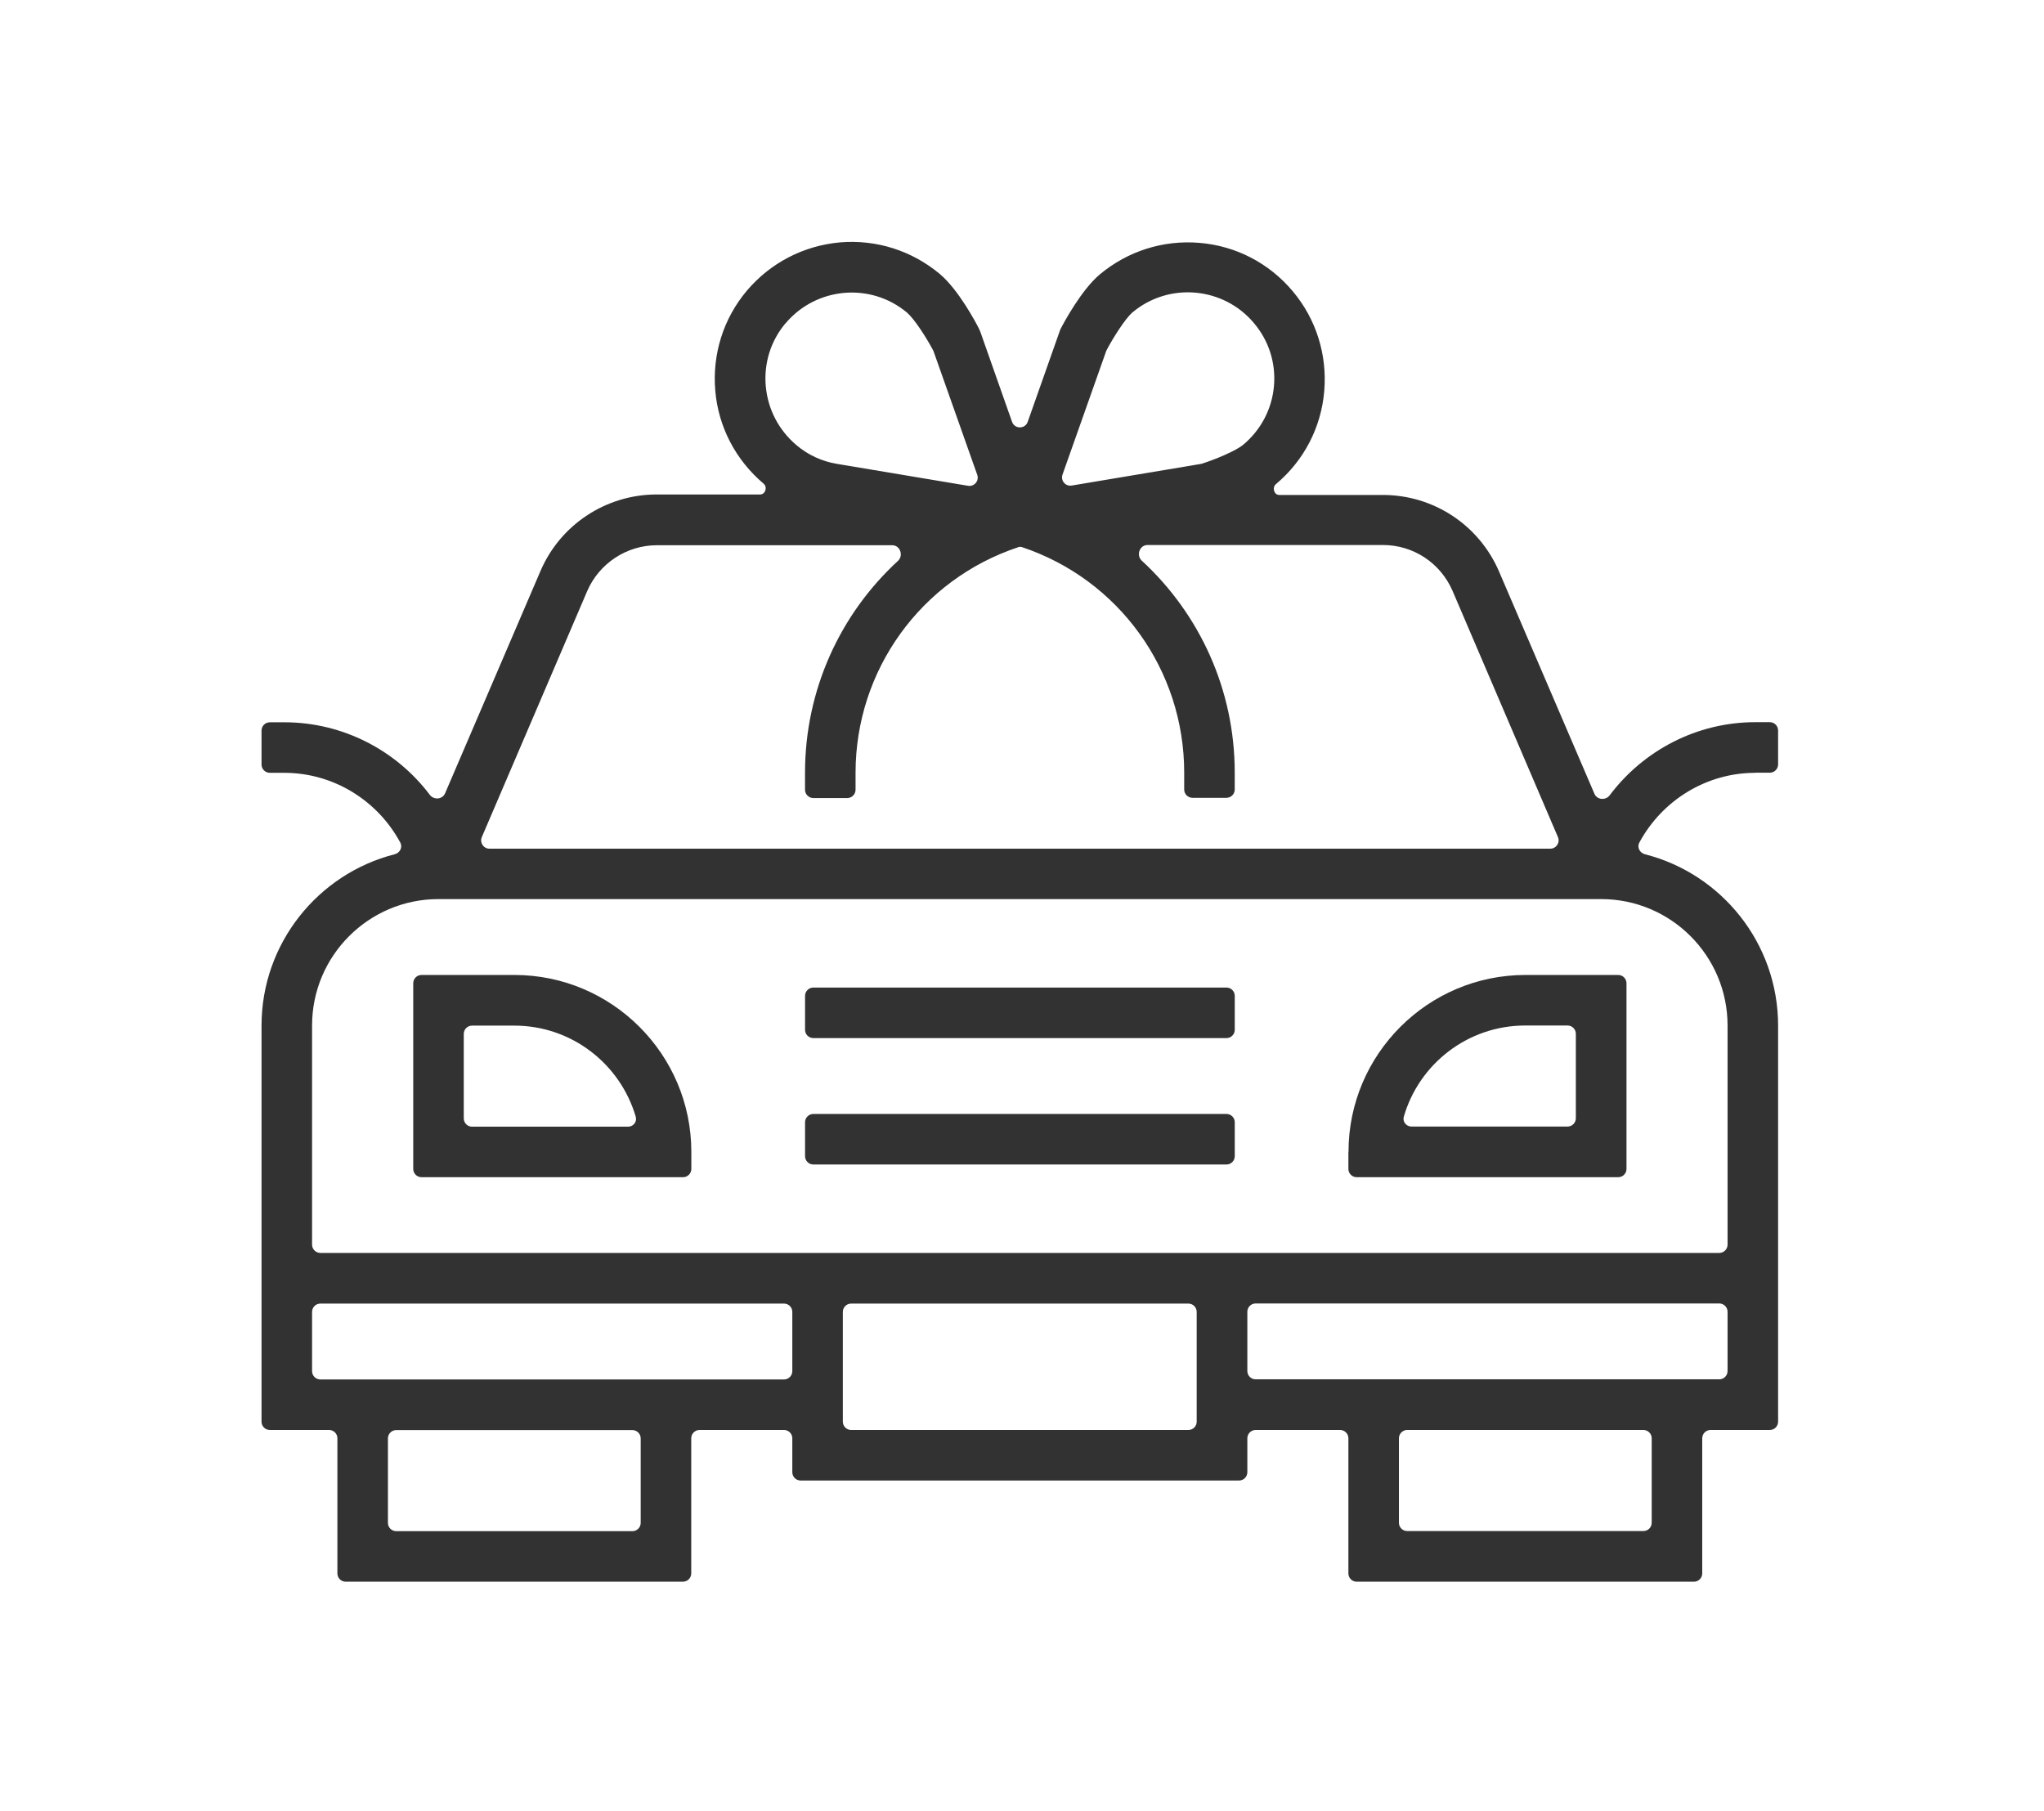 <svg width="123" height="109" viewBox="0 0 123 109" fill="none" xmlns="http://www.w3.org/2000/svg">
<path d="M105.631 46.501C105.631 46.499 105.633 46.498 105.635 46.498H106.499C106.775 46.498 106.999 46.274 106.999 45.998V43.957C106.999 43.681 106.775 43.457 106.499 43.457H105.631C102.101 43.457 98.891 45.161 96.865 47.857C96.623 48.179 96.106 48.137 95.947 47.766L90.207 34.391C89.002 31.591 86.266 29.784 83.211 29.784H76.977C76.662 29.784 76.539 29.331 76.782 29.131V29.131C78.469 27.714 79.504 25.722 79.688 23.532C79.873 21.342 79.199 19.194 77.788 17.521C76.371 15.834 74.379 14.799 72.189 14.615C69.999 14.431 67.872 15.104 66.178 16.515C65.065 17.457 64.002 19.435 63.803 19.832L61.844 25.384C61.687 25.829 61.058 25.829 60.901 25.384L58.998 19.981L58.92 19.796C58.721 19.399 57.672 17.422 56.545 16.479C54.858 15.076 52.732 14.402 50.541 14.586C48.351 14.785 46.359 15.82 44.942 17.493C43.524 19.18 42.858 21.313 43.042 23.503C43.226 25.694 44.275 27.686 45.948 29.103V29.103C46.197 29.309 46.062 29.755 45.739 29.755H39.519C36.478 29.755 33.721 31.563 32.523 34.363L26.783 47.739C26.624 48.11 26.108 48.152 25.864 47.83C23.849 45.16 20.641 43.464 17.113 43.464H16.238C15.962 43.464 15.738 43.688 15.738 43.964V46.005C15.738 46.281 15.962 46.505 16.238 46.505H17.106C20.086 46.505 22.733 48.186 24.089 50.704C24.241 50.987 24.063 51.325 23.752 51.405C19.147 52.577 15.738 56.766 15.738 61.716V85.55C15.738 85.826 15.962 86.05 16.238 86.05H19.803C20.079 86.05 20.303 86.274 20.303 86.55V94.68C20.303 94.956 20.527 95.18 20.803 95.18H41.096C41.372 95.18 41.596 94.956 41.596 94.68V86.55C41.596 86.274 41.82 86.05 42.096 86.05H47.178C47.454 86.05 47.678 86.274 47.678 86.55V88.591C47.678 88.867 47.902 89.091 48.178 89.091H74.56C74.836 89.091 75.06 88.867 75.06 88.591V86.55C75.06 86.274 75.283 86.05 75.56 86.05H80.641C80.917 86.05 81.141 86.274 81.141 86.55V94.68C81.141 94.956 81.365 95.18 81.641 95.18H101.934C102.21 95.18 102.434 94.956 102.434 94.68V86.55C102.434 86.274 102.658 86.05 102.934 86.05H106.499C106.775 86.05 106.999 85.826 106.999 85.55V61.716C106.999 56.759 103.591 52.577 98.986 51.405C98.674 51.325 98.496 50.987 98.648 50.704C100.004 48.187 102.649 46.506 105.628 46.505C105.629 46.505 105.631 46.503 105.631 46.501V46.501ZM66.563 21.134C66.571 21.112 66.58 21.09 66.591 21.069C66.978 20.337 67.694 19.195 68.141 18.804C70.332 16.961 73.621 17.252 75.457 19.442C76.357 20.505 76.782 21.845 76.662 23.227C76.541 24.609 75.889 25.857 74.819 26.757C74.365 27.14 73.103 27.657 72.295 27.912L64.491 29.218C64.116 29.281 63.81 28.918 63.938 28.558L66.563 21.134ZM47.27 19.456C47.273 19.456 47.275 19.455 47.276 19.453C49.119 17.266 52.4 16.976 54.589 18.818C55.036 19.21 55.753 20.325 56.153 21.084C56.164 21.105 56.173 21.126 56.181 21.148L58.807 28.573C58.934 28.932 58.629 29.295 58.253 29.233L50.357 27.912C49.457 27.764 48.606 27.367 47.926 26.785C46.863 25.885 46.211 24.638 46.083 23.255C45.956 21.874 46.373 20.522 47.264 19.459C47.266 19.457 47.268 19.456 47.27 19.456V19.456ZM35.33 35.582C36.046 33.909 37.705 32.81 39.526 32.81H53.69C54.166 32.81 54.385 33.43 54.035 33.752C50.544 36.965 48.443 41.533 48.443 46.498V47.522C48.443 47.798 48.667 48.022 48.943 48.022H50.984C51.26 48.022 51.484 47.798 51.484 47.522V46.498C51.484 40.338 55.411 34.88 61.266 32.931L61.27 32.929C61.336 32.903 61.41 32.898 61.479 32.917V32.917C67.333 34.866 71.26 40.324 71.26 46.483V47.508C71.26 47.784 71.484 48.008 71.76 48.008H73.801C74.077 48.008 74.301 47.784 74.301 47.508V46.483C74.301 41.512 72.195 36.95 68.707 33.738C68.357 33.415 68.577 32.796 69.053 32.796H83.218C85.047 32.796 86.684 33.873 87.414 35.568L93.751 50.373C93.892 50.703 93.65 51.07 93.291 51.07H29.454C29.095 51.07 28.853 50.703 28.994 50.373L35.33 35.582ZM38.555 91.639C38.555 91.915 38.331 92.139 38.055 92.139H23.844C23.568 92.139 23.344 91.915 23.344 91.639V86.557C23.344 86.281 23.568 86.057 23.844 86.057H38.055C38.331 86.057 38.555 86.281 38.555 86.557V91.639ZM19.279 83.009C19.003 83.009 18.779 82.785 18.779 82.509V78.944C18.779 78.668 19.003 78.444 19.279 78.444H47.178C47.454 78.444 47.678 78.668 47.678 78.944V82.509C47.678 82.785 47.454 83.009 47.178 83.009H19.279ZM51.219 86.05C50.943 86.05 50.719 85.826 50.719 85.55V78.944C50.719 78.668 50.943 78.444 51.219 78.444H71.512C71.788 78.444 72.012 78.668 72.012 78.944V85.55C72.012 85.826 71.788 86.05 71.512 86.05H51.219ZM99.393 91.632C99.393 91.908 99.17 92.132 98.893 92.132H84.682C84.406 92.132 84.182 91.908 84.182 91.632V86.55C84.182 86.274 84.406 86.05 84.682 86.05H98.893C99.17 86.05 99.393 86.274 99.393 86.55V91.632ZM103.958 82.502C103.958 82.778 103.734 83.002 103.458 83.002H75.56C75.283 83.002 75.06 82.778 75.06 82.502V78.937C75.06 78.661 75.283 78.437 75.56 78.437H103.458C103.734 78.437 103.958 78.661 103.958 78.937V82.502ZM103.958 61.709V74.896C103.958 75.172 103.734 75.396 103.458 75.396H19.279C19.003 75.396 18.779 75.172 18.779 74.896V61.709C18.779 57.513 22.189 54.103 26.385 54.103H96.353C100.549 54.103 103.958 57.513 103.958 61.709Z" fill="#323232"/>
<path d="M48.445 59.927C48.445 59.651 48.669 59.427 48.945 59.427H73.803C74.079 59.427 74.303 59.651 74.303 59.927V61.968C74.303 62.244 74.079 62.468 73.803 62.468H48.945C48.669 62.468 48.445 62.244 48.445 61.968V59.927Z" fill="#323232"/>
<path d="M48.445 67.533C48.445 67.257 48.669 67.033 48.945 67.033H73.803C74.079 67.033 74.303 67.257 74.303 67.533V69.574C74.303 69.85 74.079 70.074 73.803 70.074H48.945C48.669 70.074 48.445 69.85 48.445 69.574V67.533Z" fill="#323232"/>
<path d="M81.144 69.315C81.142 69.315 81.141 69.317 81.141 69.319V70.339C81.141 70.616 81.365 70.839 81.641 70.839H97.376C97.652 70.839 97.876 70.616 97.876 70.339V59.169C97.876 58.893 97.652 58.669 97.376 58.669H91.794C85.926 58.669 81.15 63.444 81.148 69.312C81.148 69.314 81.146 69.315 81.144 69.315V69.315ZM94.828 67.291C94.828 67.568 94.604 67.791 94.328 67.791H84.942C84.626 67.791 84.388 67.501 84.476 67.198C85.39 64.031 88.315 61.71 91.787 61.71H94.328C94.604 61.71 94.828 61.934 94.828 62.21V67.291Z" fill="#323232"/>
<path d="M30.949 58.669H25.367C25.091 58.669 24.867 58.893 24.867 59.169V70.339C24.867 70.616 25.091 70.839 25.367 70.839H41.102C41.379 70.839 41.602 70.616 41.602 70.339V69.315C41.602 63.446 36.825 58.669 30.956 58.669H30.949ZM28.408 67.799C28.132 67.799 27.908 67.575 27.908 67.299V62.217C27.908 61.941 28.132 61.717 28.408 61.717H30.949C34.414 61.717 37.332 64.037 38.257 67.203C38.346 67.507 38.109 67.799 37.792 67.799H28.408Z" fill="#323232"/>
</svg>
